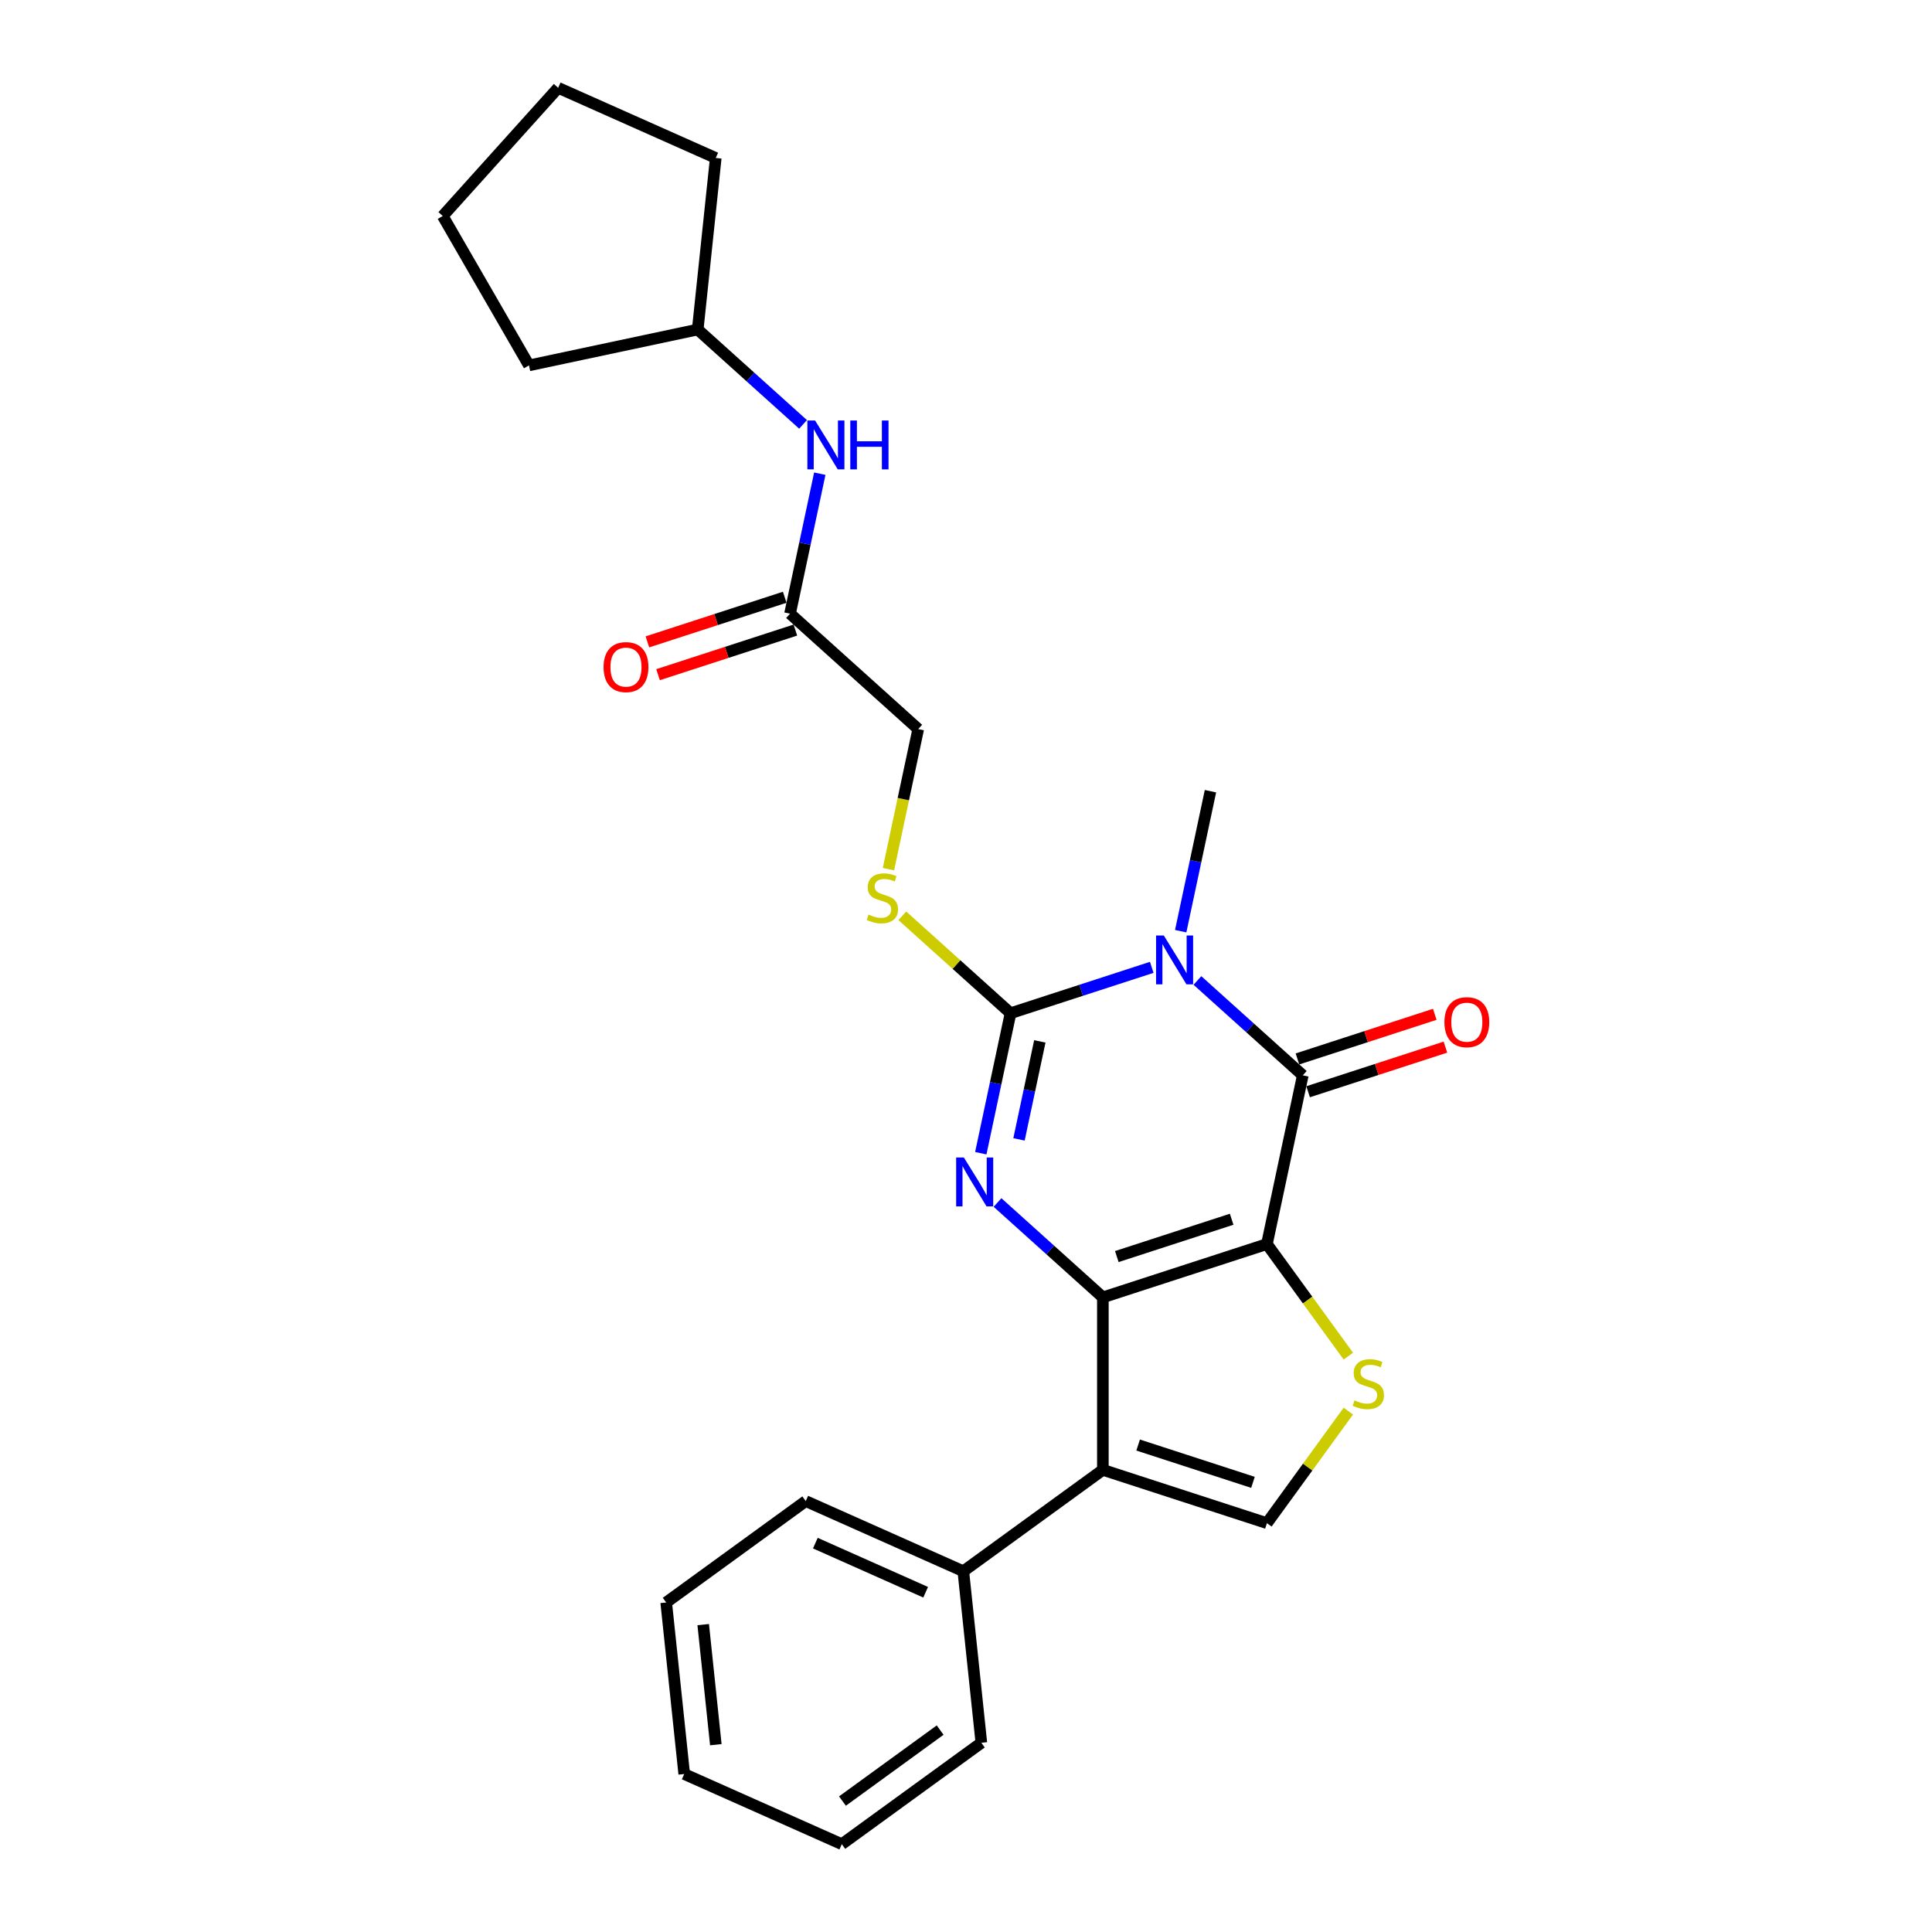 <?xml version='1.0' encoding='iso-8859-1'?>
<svg version='1.1' baseProfile='full'
              xmlns='http://www.w3.org/2000/svg'
                      xmlns:rdkit='http://www.rdkit.org/xml'
                      xmlns:xlink='http://www.w3.org/1999/xlink'
                  xml:space='preserve'
width='1000px' height='1000px' viewBox='0 0 1000 1000'>
<!-- END OF HEADER -->
<rect style='opacity:1.0;fill:#FFFFFF;stroke:none' width='1000' height='1000' x='0' y='0'> </rect>
<path class='bond-0' d='M 655.755,643.926 L 570.843,671.515' style='fill:none;fill-rule:evenodd;stroke:#000000;stroke-width:6px;stroke-linecap:butt;stroke-linejoin:miter;stroke-opacity:1' />
<path class='bond-0' d='M 637.5,631.082 L 578.062,650.395' style='fill:none;fill-rule:evenodd;stroke:#000000;stroke-width:6px;stroke-linecap:butt;stroke-linejoin:miter;stroke-opacity:1' />
<path class='bond-4' d='M 655.755,643.926 L 674.318,556.596' style='fill:none;fill-rule:evenodd;stroke:#000000;stroke-width:6px;stroke-linecap:butt;stroke-linejoin:miter;stroke-opacity:1' />
<path class='bond-6' d='M 655.755,643.926 L 676.825,672.926' style='fill:none;fill-rule:evenodd;stroke:#000000;stroke-width:6px;stroke-linecap:butt;stroke-linejoin:miter;stroke-opacity:1' />
<path class='bond-6' d='M 676.825,672.926 L 697.894,701.926' style='fill:none;fill-rule:evenodd;stroke:#CCCC00;stroke-width:6px;stroke-linecap:butt;stroke-linejoin:miter;stroke-opacity:1' />
<path class='bond-2' d='M 570.843,671.515 L 543.579,646.967' style='fill:none;fill-rule:evenodd;stroke:#000000;stroke-width:6px;stroke-linecap:butt;stroke-linejoin:miter;stroke-opacity:1' />
<path class='bond-2' d='M 543.579,646.967 L 516.315,622.418' style='fill:none;fill-rule:evenodd;stroke:#0000FF;stroke-width:6px;stroke-linecap:butt;stroke-linejoin:miter;stroke-opacity:1' />
<path class='bond-5' d='M 570.843,671.515 L 570.843,760.797' style='fill:none;fill-rule:evenodd;stroke:#000000;stroke-width:6px;stroke-linecap:butt;stroke-linejoin:miter;stroke-opacity:1' />
<path class='bond-1' d='M 619.789,507.498 L 647.053,532.047' style='fill:none;fill-rule:evenodd;stroke:#0000FF;stroke-width:6px;stroke-linecap:butt;stroke-linejoin:miter;stroke-opacity:1' />
<path class='bond-1' d='M 647.053,532.047 L 674.318,556.596' style='fill:none;fill-rule:evenodd;stroke:#000000;stroke-width:6px;stroke-linecap:butt;stroke-linejoin:miter;stroke-opacity:1' />
<path class='bond-3' d='M 596.148,500.695 L 559.602,512.57' style='fill:none;fill-rule:evenodd;stroke:#0000FF;stroke-width:6px;stroke-linecap:butt;stroke-linejoin:miter;stroke-opacity:1' />
<path class='bond-3' d='M 559.602,512.57 L 523.057,524.444' style='fill:none;fill-rule:evenodd;stroke:#000000;stroke-width:6px;stroke-linecap:butt;stroke-linejoin:miter;stroke-opacity:1' />
<path class='bond-15' d='M 611.13,481.98 L 618.831,445.752' style='fill:none;fill-rule:evenodd;stroke:#0000FF;stroke-width:6px;stroke-linecap:butt;stroke-linejoin:miter;stroke-opacity:1' />
<path class='bond-15' d='M 618.831,445.752 L 626.531,409.524' style='fill:none;fill-rule:evenodd;stroke:#000000;stroke-width:6px;stroke-linecap:butt;stroke-linejoin:miter;stroke-opacity:1' />
<path class='bond-27' d='M 507.656,596.9 L 515.356,560.672' style='fill:none;fill-rule:evenodd;stroke:#0000FF;stroke-width:6px;stroke-linecap:butt;stroke-linejoin:miter;stroke-opacity:1' />
<path class='bond-27' d='M 515.356,560.672 L 523.057,524.444' style='fill:none;fill-rule:evenodd;stroke:#000000;stroke-width:6px;stroke-linecap:butt;stroke-linejoin:miter;stroke-opacity:1' />
<path class='bond-27' d='M 527.432,589.744 L 532.823,564.385' style='fill:none;fill-rule:evenodd;stroke:#0000FF;stroke-width:6px;stroke-linecap:butt;stroke-linejoin:miter;stroke-opacity:1' />
<path class='bond-27' d='M 532.823,564.385 L 538.213,539.025' style='fill:none;fill-rule:evenodd;stroke:#000000;stroke-width:6px;stroke-linecap:butt;stroke-linejoin:miter;stroke-opacity:1' />
<path class='bond-8' d='M 523.057,524.444 L 495.052,499.228' style='fill:none;fill-rule:evenodd;stroke:#000000;stroke-width:6px;stroke-linecap:butt;stroke-linejoin:miter;stroke-opacity:1' />
<path class='bond-8' d='M 495.052,499.228 L 467.047,474.012' style='fill:none;fill-rule:evenodd;stroke:#CCCC00;stroke-width:6px;stroke-linecap:butt;stroke-linejoin:miter;stroke-opacity:1' />
<path class='bond-10' d='M 677.076,565.087 L 712.613,553.54' style='fill:none;fill-rule:evenodd;stroke:#000000;stroke-width:6px;stroke-linecap:butt;stroke-linejoin:miter;stroke-opacity:1' />
<path class='bond-10' d='M 712.613,553.54 L 748.149,541.994' style='fill:none;fill-rule:evenodd;stroke:#FF0000;stroke-width:6px;stroke-linecap:butt;stroke-linejoin:miter;stroke-opacity:1' />
<path class='bond-10' d='M 671.559,548.104 L 707.095,536.558' style='fill:none;fill-rule:evenodd;stroke:#000000;stroke-width:6px;stroke-linecap:butt;stroke-linejoin:miter;stroke-opacity:1' />
<path class='bond-10' d='M 707.095,536.558 L 742.632,525.011' style='fill:none;fill-rule:evenodd;stroke:#FF0000;stroke-width:6px;stroke-linecap:butt;stroke-linejoin:miter;stroke-opacity:1' />
<path class='bond-11' d='M 570.843,760.797 L 498.613,813.275' style='fill:none;fill-rule:evenodd;stroke:#000000;stroke-width:6px;stroke-linecap:butt;stroke-linejoin:miter;stroke-opacity:1' />
<path class='bond-26' d='M 570.843,760.797 L 655.755,788.386' style='fill:none;fill-rule:evenodd;stroke:#000000;stroke-width:6px;stroke-linecap:butt;stroke-linejoin:miter;stroke-opacity:1' />
<path class='bond-26' d='M 589.098,747.953 L 648.536,767.265' style='fill:none;fill-rule:evenodd;stroke:#000000;stroke-width:6px;stroke-linecap:butt;stroke-linejoin:miter;stroke-opacity:1' />
<path class='bond-7' d='M 697.894,730.386 L 676.825,759.386' style='fill:none;fill-rule:evenodd;stroke:#CCCC00;stroke-width:6px;stroke-linecap:butt;stroke-linejoin:miter;stroke-opacity:1' />
<path class='bond-7' d='M 676.825,759.386 L 655.755,788.386' style='fill:none;fill-rule:evenodd;stroke:#000000;stroke-width:6px;stroke-linecap:butt;stroke-linejoin:miter;stroke-opacity:1' />
<path class='bond-14' d='M 459.862,449.865 L 467.566,413.619' style='fill:none;fill-rule:evenodd;stroke:#CCCC00;stroke-width:6px;stroke-linecap:butt;stroke-linejoin:miter;stroke-opacity:1' />
<path class='bond-14' d='M 467.566,413.619 L 475.271,377.373' style='fill:none;fill-rule:evenodd;stroke:#000000;stroke-width:6px;stroke-linecap:butt;stroke-linejoin:miter;stroke-opacity:1' />
<path class='bond-9' d='M 408.922,317.632 L 475.271,377.373' style='fill:none;fill-rule:evenodd;stroke:#000000;stroke-width:6px;stroke-linecap:butt;stroke-linejoin:miter;stroke-opacity:1' />
<path class='bond-12' d='M 408.922,317.632 L 416.622,281.404' style='fill:none;fill-rule:evenodd;stroke:#000000;stroke-width:6px;stroke-linecap:butt;stroke-linejoin:miter;stroke-opacity:1' />
<path class='bond-12' d='M 416.622,281.404 L 424.323,245.176' style='fill:none;fill-rule:evenodd;stroke:#0000FF;stroke-width:6px;stroke-linecap:butt;stroke-linejoin:miter;stroke-opacity:1' />
<path class='bond-13' d='M 406.163,309.141 L 370.626,320.687' style='fill:none;fill-rule:evenodd;stroke:#000000;stroke-width:6px;stroke-linecap:butt;stroke-linejoin:miter;stroke-opacity:1' />
<path class='bond-13' d='M 370.626,320.687 L 335.09,332.234' style='fill:none;fill-rule:evenodd;stroke:#FF0000;stroke-width:6px;stroke-linecap:butt;stroke-linejoin:miter;stroke-opacity:1' />
<path class='bond-13' d='M 411.681,326.123 L 376.144,337.67' style='fill:none;fill-rule:evenodd;stroke:#000000;stroke-width:6px;stroke-linecap:butt;stroke-linejoin:miter;stroke-opacity:1' />
<path class='bond-13' d='M 376.144,337.67 L 340.608,349.216' style='fill:none;fill-rule:evenodd;stroke:#FF0000;stroke-width:6px;stroke-linecap:butt;stroke-linejoin:miter;stroke-opacity:1' />
<path class='bond-17' d='M 498.613,813.275 L 417.051,776.961' style='fill:none;fill-rule:evenodd;stroke:#000000;stroke-width:6px;stroke-linecap:butt;stroke-linejoin:miter;stroke-opacity:1' />
<path class='bond-17' d='M 479.116,824.14 L 422.022,798.721' style='fill:none;fill-rule:evenodd;stroke:#000000;stroke-width:6px;stroke-linecap:butt;stroke-linejoin:miter;stroke-opacity:1' />
<path class='bond-18' d='M 498.613,813.275 L 507.946,902.067' style='fill:none;fill-rule:evenodd;stroke:#000000;stroke-width:6px;stroke-linecap:butt;stroke-linejoin:miter;stroke-opacity:1' />
<path class='bond-16' d='M 415.663,219.658 L 388.399,195.109' style='fill:none;fill-rule:evenodd;stroke:#0000FF;stroke-width:6px;stroke-linecap:butt;stroke-linejoin:miter;stroke-opacity:1' />
<path class='bond-16' d='M 388.399,195.109 L 361.135,170.561' style='fill:none;fill-rule:evenodd;stroke:#000000;stroke-width:6px;stroke-linecap:butt;stroke-linejoin:miter;stroke-opacity:1' />
<path class='bond-19' d='M 361.135,170.561 L 273.805,189.123' style='fill:none;fill-rule:evenodd;stroke:#000000;stroke-width:6px;stroke-linecap:butt;stroke-linejoin:miter;stroke-opacity:1' />
<path class='bond-20' d='M 361.135,170.561 L 370.468,81.769' style='fill:none;fill-rule:evenodd;stroke:#000000;stroke-width:6px;stroke-linecap:butt;stroke-linejoin:miter;stroke-opacity:1' />
<path class='bond-21' d='M 417.051,776.961 L 344.82,829.439' style='fill:none;fill-rule:evenodd;stroke:#000000;stroke-width:6px;stroke-linecap:butt;stroke-linejoin:miter;stroke-opacity:1' />
<path class='bond-22' d='M 507.946,902.067 L 435.715,954.545' style='fill:none;fill-rule:evenodd;stroke:#000000;stroke-width:6px;stroke-linecap:butt;stroke-linejoin:miter;stroke-opacity:1' />
<path class='bond-22' d='M 486.615,895.493 L 436.054,932.228' style='fill:none;fill-rule:evenodd;stroke:#000000;stroke-width:6px;stroke-linecap:butt;stroke-linejoin:miter;stroke-opacity:1' />
<path class='bond-24' d='M 273.805,189.123 L 229.164,111.804' style='fill:none;fill-rule:evenodd;stroke:#000000;stroke-width:6px;stroke-linecap:butt;stroke-linejoin:miter;stroke-opacity:1' />
<path class='bond-23' d='M 370.468,81.769 L 288.905,45.455' style='fill:none;fill-rule:evenodd;stroke:#000000;stroke-width:6px;stroke-linecap:butt;stroke-linejoin:miter;stroke-opacity:1' />
<path class='bond-28' d='M 344.82,829.439 L 354.153,918.231' style='fill:none;fill-rule:evenodd;stroke:#000000;stroke-width:6px;stroke-linecap:butt;stroke-linejoin:miter;stroke-opacity:1' />
<path class='bond-28' d='M 363.979,840.892 L 370.511,903.046' style='fill:none;fill-rule:evenodd;stroke:#000000;stroke-width:6px;stroke-linecap:butt;stroke-linejoin:miter;stroke-opacity:1' />
<path class='bond-25' d='M 435.715,954.545 L 354.153,918.231' style='fill:none;fill-rule:evenodd;stroke:#000000;stroke-width:6px;stroke-linecap:butt;stroke-linejoin:miter;stroke-opacity:1' />
<path class='bond-29' d='M 288.905,45.455 L 229.164,111.804' style='fill:none;fill-rule:evenodd;stroke:#000000;stroke-width:6px;stroke-linecap:butt;stroke-linejoin:miter;stroke-opacity:1' />
<path  class='atom-2' d='M 602.38 484.212
L 610.665 497.605
Q 611.486 498.926, 612.808 501.319
Q 614.129 503.711, 614.2 503.854
L 614.2 484.212
L 617.557 484.212
L 617.557 509.497
L 614.093 509.497
L 605.201 494.855
Q 604.165 493.141, 603.058 491.176
Q 601.987 489.212, 601.665 488.605
L 601.665 509.497
L 598.38 509.497
L 598.38 484.212
L 602.38 484.212
' fill='#0000FF'/>
<path  class='atom-3' d='M 498.905 599.132
L 507.191 612.524
Q 508.012 613.846, 509.333 616.239
Q 510.655 618.631, 510.726 618.774
L 510.726 599.132
L 514.083 599.132
L 514.083 624.417
L 510.619 624.417
L 501.727 609.775
Q 500.691 608.06, 499.584 606.096
Q 498.512 604.132, 498.191 603.525
L 498.191 624.417
L 494.905 624.417
L 494.905 599.132
L 498.905 599.132
' fill='#0000FF'/>
<path  class='atom-7' d='M 701.091 724.834
Q 701.376 724.941, 702.555 725.441
Q 703.733 725.941, 705.019 726.263
Q 706.34 726.548, 707.626 726.548
Q 710.019 726.548, 711.412 725.406
Q 712.804 724.227, 712.804 722.191
Q 712.804 720.799, 712.09 719.942
Q 711.412 719.084, 710.34 718.62
Q 709.269 718.156, 707.483 717.62
Q 705.233 716.942, 703.876 716.299
Q 702.555 715.656, 701.591 714.299
Q 700.662 712.942, 700.662 710.656
Q 700.662 707.478, 702.805 705.514
Q 704.983 703.549, 709.269 703.549
Q 712.197 703.549, 715.519 704.942
L 714.697 707.692
Q 711.662 706.442, 709.376 706.442
Q 706.912 706.442, 705.555 707.478
Q 704.198 708.478, 704.233 710.228
Q 704.233 711.585, 704.912 712.406
Q 705.626 713.228, 706.626 713.692
Q 707.662 714.156, 709.376 714.692
Q 711.662 715.406, 713.019 716.12
Q 714.376 716.835, 715.34 718.299
Q 716.34 719.727, 716.34 722.191
Q 716.34 725.691, 713.983 727.584
Q 711.662 729.441, 707.769 729.441
Q 705.519 729.441, 703.805 728.941
Q 702.126 728.477, 700.126 727.655
L 701.091 724.834
' fill='#CCCC00'/>
<path  class='atom-9' d='M 449.565 473.381
Q 449.851 473.489, 451.03 473.988
Q 452.208 474.488, 453.494 474.81
Q 454.815 475.096, 456.101 475.096
Q 458.494 475.096, 459.886 473.953
Q 461.279 472.774, 461.279 470.739
Q 461.279 469.346, 460.565 468.489
Q 459.886 467.632, 458.815 467.167
Q 457.744 466.703, 455.958 466.167
Q 453.708 465.489, 452.351 464.846
Q 451.03 464.203, 450.065 462.846
Q 449.137 461.489, 449.137 459.204
Q 449.137 456.025, 451.28 454.061
Q 453.458 452.097, 457.744 452.097
Q 460.672 452.097, 463.993 453.489
L 463.172 456.239
Q 460.136 454.989, 457.851 454.989
Q 455.387 454.989, 454.03 456.025
Q 452.672 457.025, 452.708 458.775
Q 452.708 460.132, 453.387 460.953
Q 454.101 461.775, 455.101 462.239
Q 456.137 462.703, 457.851 463.239
Q 460.136 463.953, 461.493 464.668
Q 462.851 465.382, 463.815 466.846
Q 464.815 468.274, 464.815 470.739
Q 464.815 474.238, 462.458 476.131
Q 460.136 477.988, 456.244 477.988
Q 453.994 477.988, 452.28 477.488
Q 450.601 477.024, 448.601 476.203
L 449.565 473.381
' fill='#CCCC00'/>
<path  class='atom-11' d='M 747.623 529.078
Q 747.623 523.006, 750.622 519.614
Q 753.622 516.221, 759.229 516.221
Q 764.836 516.221, 767.836 519.614
Q 770.836 523.006, 770.836 529.078
Q 770.836 535.22, 767.8 538.72
Q 764.765 542.184, 759.229 542.184
Q 753.658 542.184, 750.622 538.72
Q 747.623 535.256, 747.623 529.078
M 759.229 539.327
Q 763.086 539.327, 765.157 536.756
Q 767.264 534.149, 767.264 529.078
Q 767.264 524.113, 765.157 521.614
Q 763.086 519.078, 759.229 519.078
Q 755.372 519.078, 753.265 521.578
Q 751.194 524.078, 751.194 529.078
Q 751.194 534.184, 753.265 536.756
Q 755.372 539.327, 759.229 539.327
' fill='#FF0000'/>
<path  class='atom-13' d='M 421.895 217.659
L 430.181 231.052
Q 431.002 232.373, 432.323 234.766
Q 433.645 237.158, 433.716 237.301
L 433.716 217.659
L 437.073 217.659
L 437.073 242.944
L 433.609 242.944
L 424.717 228.302
Q 423.681 226.588, 422.574 224.623
Q 421.502 222.659, 421.181 222.052
L 421.181 242.944
L 417.895 242.944
L 417.895 217.659
L 421.895 217.659
' fill='#0000FF'/>
<path  class='atom-13' d='M 440.109 217.659
L 443.537 217.659
L 443.537 228.409
L 456.465 228.409
L 456.465 217.659
L 459.893 217.659
L 459.893 242.944
L 456.465 242.944
L 456.465 231.266
L 443.537 231.266
L 443.537 242.944
L 440.109 242.944
L 440.109 217.659
' fill='#0000FF'/>
<path  class='atom-14' d='M 312.403 345.293
Q 312.403 339.222, 315.403 335.829
Q 318.403 332.436, 324.01 332.436
Q 329.617 332.436, 332.617 335.829
Q 335.617 339.222, 335.617 345.293
Q 335.617 351.435, 332.581 354.935
Q 329.545 358.399, 324.01 358.399
Q 318.439 358.399, 315.403 354.935
Q 312.403 351.471, 312.403 345.293
M 324.01 355.542
Q 327.867 355.542, 329.938 352.971
Q 332.045 350.364, 332.045 345.293
Q 332.045 340.329, 329.938 337.829
Q 327.867 335.293, 324.01 335.293
Q 320.153 335.293, 318.046 337.793
Q 315.975 340.293, 315.975 345.293
Q 315.975 350.4, 318.046 352.971
Q 320.153 355.542, 324.01 355.542
' fill='#FF0000'/>
</svg>
